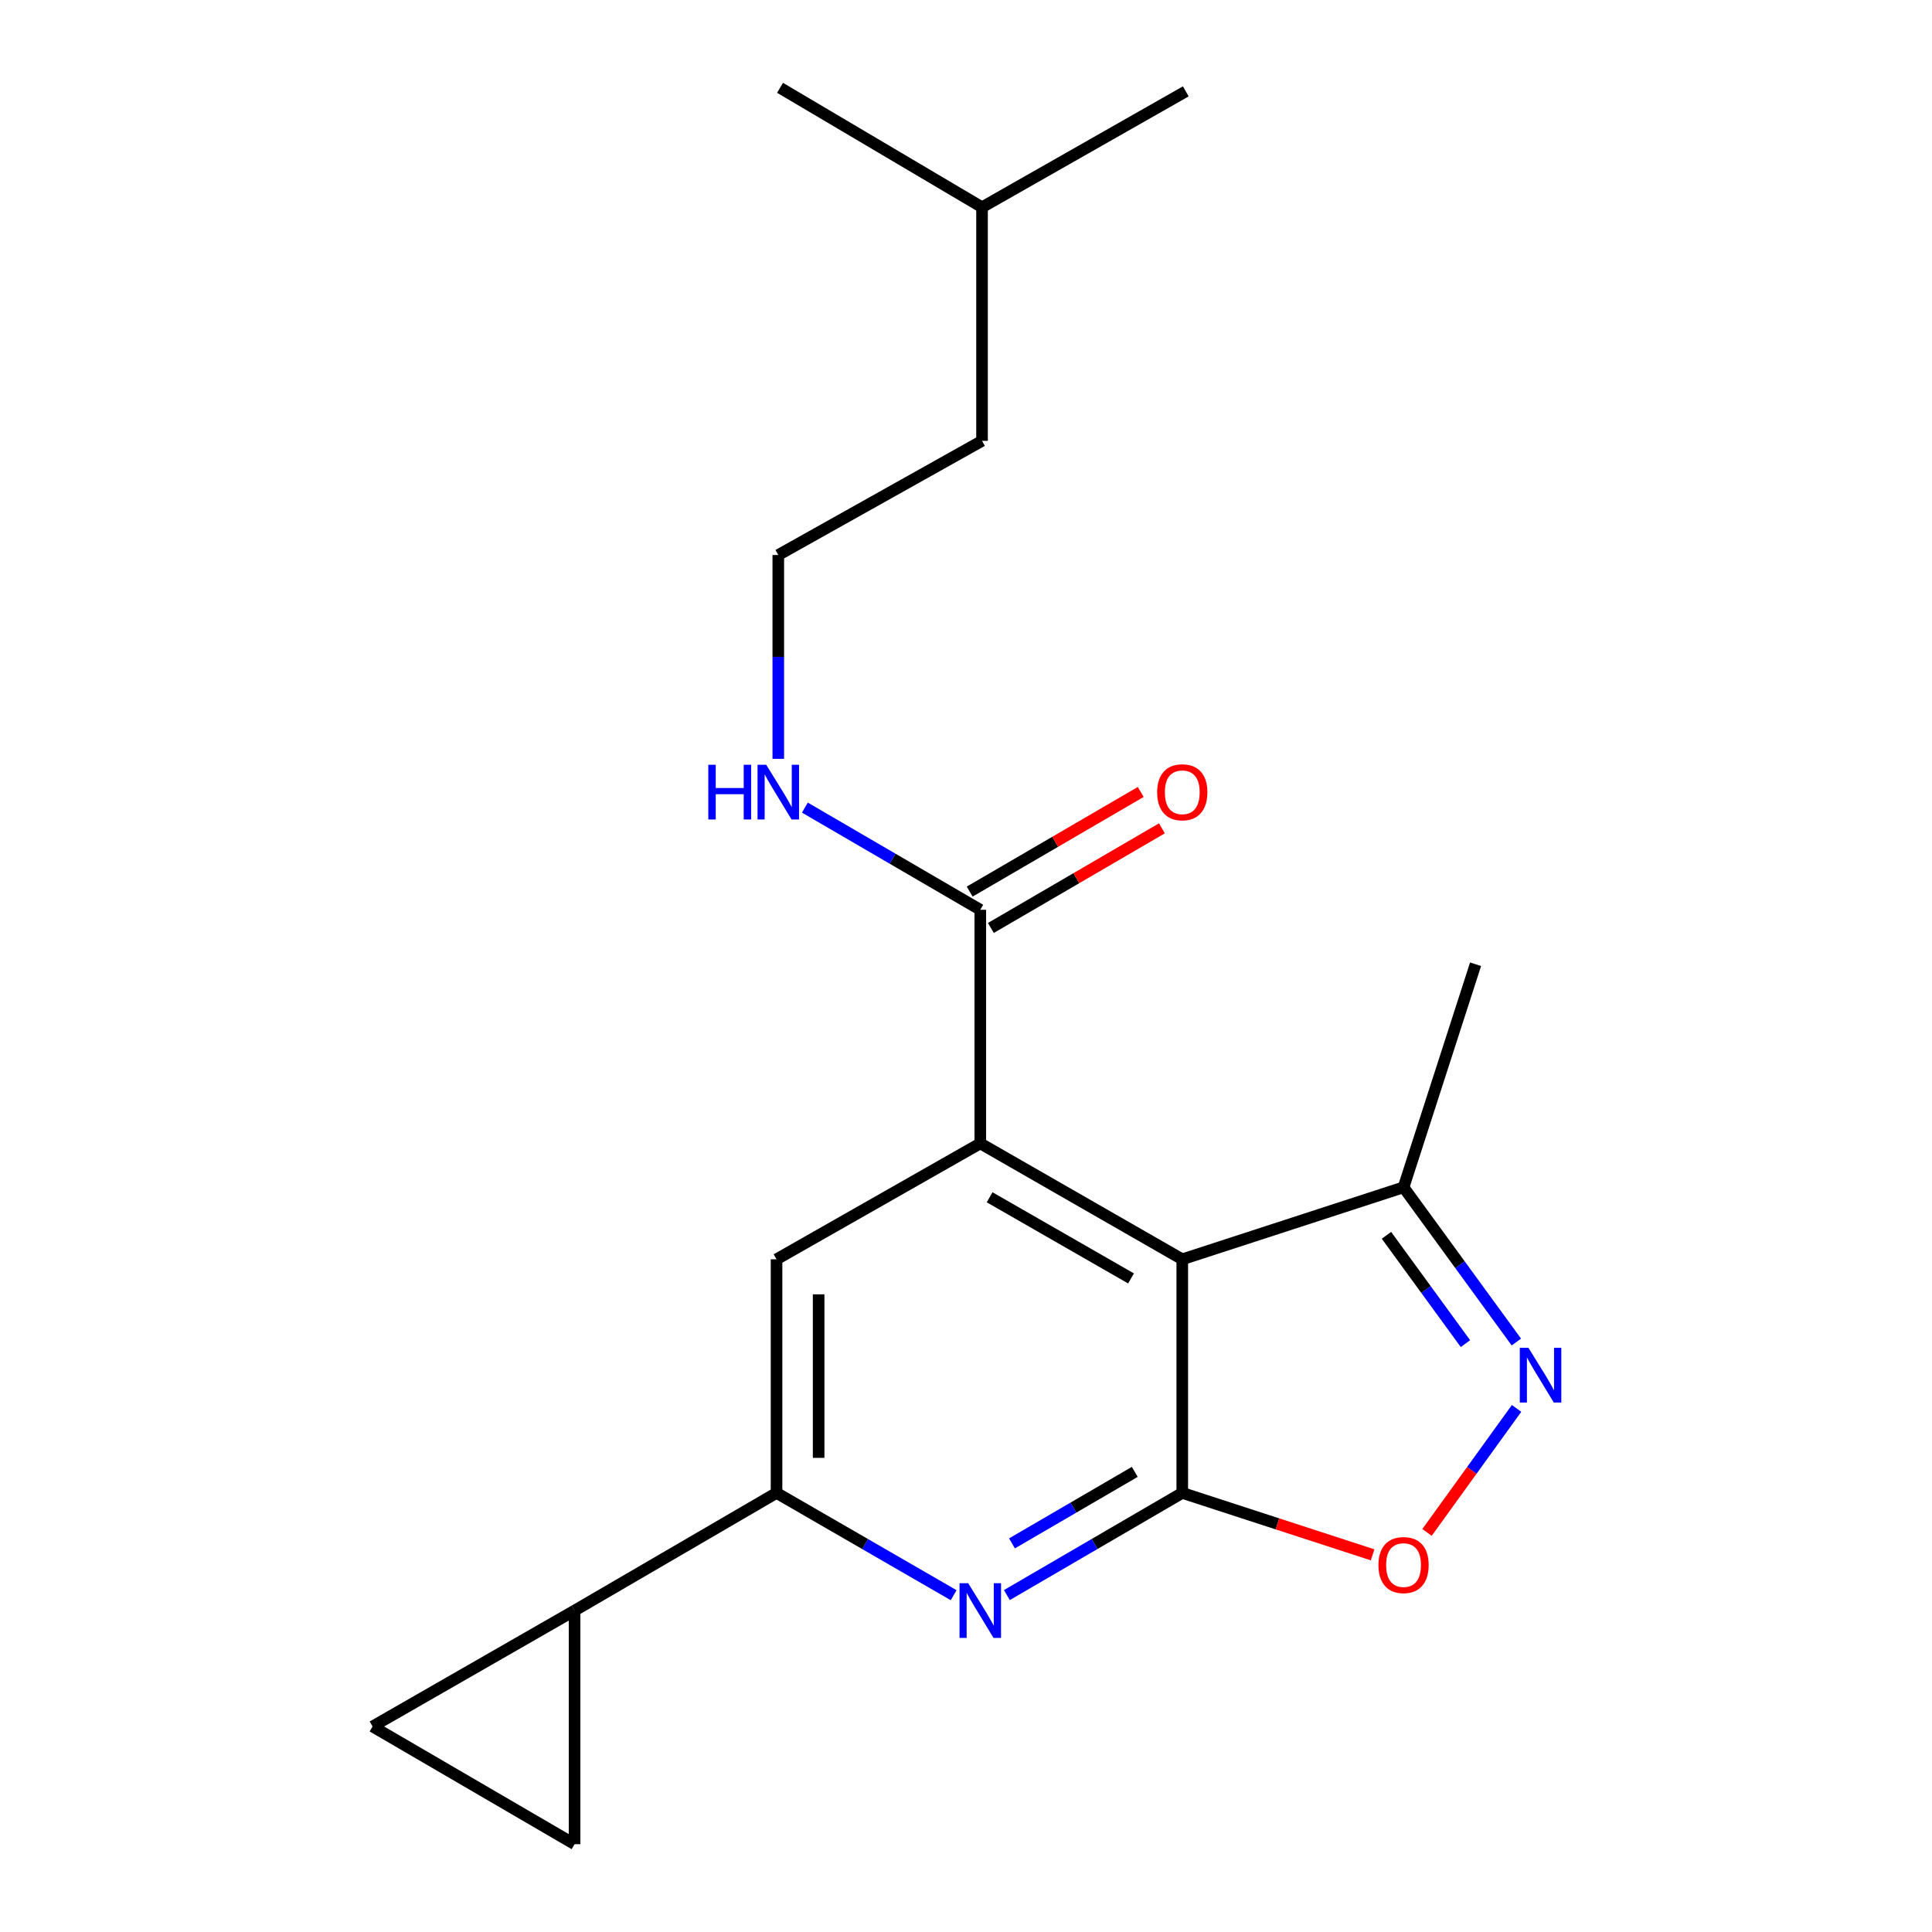 <?xml version='1.0' encoding='iso-8859-1'?>
<svg version='1.1' baseProfile='full'
              xmlns='http://www.w3.org/2000/svg'
                      xmlns:rdkit='http://www.rdkit.org/xml'
                      xmlns:xlink='http://www.w3.org/1999/xlink'
                  xml:space='preserve'
width='1000px' height='1000px' viewBox='0 0 1000 1000'>
<!-- END OF HEADER -->
<rect style='opacity:1.0;fill:#FFFFFF;stroke:none' width='1000' height='1000' x='0' y='0'> </rect>
<path class='bond-0' d='M 611.941,772.727 L 611.941,651.814' style='fill:none;fill-rule:evenodd;stroke:#000000;stroke-width:6px;stroke-linecap:butt;stroke-linejoin:miter;stroke-opacity:1' />
<path class='bond-1' d='M 611.941,772.727 L 566.548,799.17' style='fill:none;fill-rule:evenodd;stroke:#000000;stroke-width:6px;stroke-linecap:butt;stroke-linejoin:miter;stroke-opacity:1' />
<path class='bond-1' d='M 566.548,799.17 L 521.156,825.613' style='fill:none;fill-rule:evenodd;stroke:#0000FF;stroke-width:6px;stroke-linecap:butt;stroke-linejoin:miter;stroke-opacity:1' />
<path class='bond-1' d='M 587.357,761.835 L 555.582,780.345' style='fill:none;fill-rule:evenodd;stroke:#000000;stroke-width:6px;stroke-linecap:butt;stroke-linejoin:miter;stroke-opacity:1' />
<path class='bond-1' d='M 555.582,780.345 L 523.807,798.855' style='fill:none;fill-rule:evenodd;stroke:#0000FF;stroke-width:6px;stroke-linecap:butt;stroke-linejoin:miter;stroke-opacity:1' />
<path class='bond-2' d='M 611.941,772.727 L 661.203,788.756' style='fill:none;fill-rule:evenodd;stroke:#000000;stroke-width:6px;stroke-linecap:butt;stroke-linejoin:miter;stroke-opacity:1' />
<path class='bond-2' d='M 661.203,788.756 L 710.465,804.784' style='fill:none;fill-rule:evenodd;stroke:#FF0000;stroke-width:6px;stroke-linecap:butt;stroke-linejoin:miter;stroke-opacity:1' />
<path class='bond-3' d='M 611.941,651.814 L 507.391,591.817' style='fill:none;fill-rule:evenodd;stroke:#000000;stroke-width:6px;stroke-linecap:butt;stroke-linejoin:miter;stroke-opacity:1' />
<path class='bond-3' d='M 585.415,661.71 L 512.23,619.712' style='fill:none;fill-rule:evenodd;stroke:#000000;stroke-width:6px;stroke-linecap:butt;stroke-linejoin:miter;stroke-opacity:1' />
<path class='bond-4' d='M 611.941,651.814 L 726.476,614.547' style='fill:none;fill-rule:evenodd;stroke:#000000;stroke-width:6px;stroke-linecap:butt;stroke-linejoin:miter;stroke-opacity:1' />
<path class='bond-5' d='M 507.391,591.817 L 507.391,470.903' style='fill:none;fill-rule:evenodd;stroke:#000000;stroke-width:6px;stroke-linecap:butt;stroke-linejoin:miter;stroke-opacity:1' />
<path class='bond-6' d='M 507.391,591.817 L 401.934,651.814' style='fill:none;fill-rule:evenodd;stroke:#000000;stroke-width:6px;stroke-linecap:butt;stroke-linejoin:miter;stroke-opacity:1' />
<path class='bond-7' d='M 493.607,825.671 L 447.77,799.199' style='fill:none;fill-rule:evenodd;stroke:#0000FF;stroke-width:6px;stroke-linecap:butt;stroke-linejoin:miter;stroke-opacity:1' />
<path class='bond-7' d='M 447.77,799.199 L 401.934,772.727' style='fill:none;fill-rule:evenodd;stroke:#000000;stroke-width:6px;stroke-linecap:butt;stroke-linejoin:miter;stroke-opacity:1' />
<path class='bond-8' d='M 784.977,728.987 L 761.799,761.081' style='fill:none;fill-rule:evenodd;stroke:#0000FF;stroke-width:6px;stroke-linecap:butt;stroke-linejoin:miter;stroke-opacity:1' />
<path class='bond-8' d='M 761.799,761.081 L 738.621,793.176' style='fill:none;fill-rule:evenodd;stroke:#FF0000;stroke-width:6px;stroke-linecap:butt;stroke-linejoin:miter;stroke-opacity:1' />
<path class='bond-9' d='M 784.871,694.629 L 755.673,654.588' style='fill:none;fill-rule:evenodd;stroke:#0000FF;stroke-width:6px;stroke-linecap:butt;stroke-linejoin:miter;stroke-opacity:1' />
<path class='bond-9' d='M 755.673,654.588 L 726.476,614.547' style='fill:none;fill-rule:evenodd;stroke:#000000;stroke-width:6px;stroke-linecap:butt;stroke-linejoin:miter;stroke-opacity:1' />
<path class='bond-9' d='M 758.508,695.453 L 738.07,667.424' style='fill:none;fill-rule:evenodd;stroke:#0000FF;stroke-width:6px;stroke-linecap:butt;stroke-linejoin:miter;stroke-opacity:1' />
<path class='bond-9' d='M 738.07,667.424 L 717.632,639.396' style='fill:none;fill-rule:evenodd;stroke:#000000;stroke-width:6px;stroke-linecap:butt;stroke-linejoin:miter;stroke-opacity:1' />
<path class='bond-10' d='M 401.934,772.727 L 401.934,651.814' style='fill:none;fill-rule:evenodd;stroke:#000000;stroke-width:6px;stroke-linecap:butt;stroke-linejoin:miter;stroke-opacity:1' />
<path class='bond-10' d='M 423.72,754.59 L 423.72,669.951' style='fill:none;fill-rule:evenodd;stroke:#000000;stroke-width:6px;stroke-linecap:butt;stroke-linejoin:miter;stroke-opacity:1' />
<path class='bond-11' d='M 401.934,772.727 L 297.396,833.632' style='fill:none;fill-rule:evenodd;stroke:#000000;stroke-width:6px;stroke-linecap:butt;stroke-linejoin:miter;stroke-opacity:1' />
<path class='bond-12' d='M 512.874,480.316 L 557.137,454.531' style='fill:none;fill-rule:evenodd;stroke:#000000;stroke-width:6px;stroke-linecap:butt;stroke-linejoin:miter;stroke-opacity:1' />
<path class='bond-12' d='M 557.137,454.531 L 601.399,428.746' style='fill:none;fill-rule:evenodd;stroke:#FF0000;stroke-width:6px;stroke-linecap:butt;stroke-linejoin:miter;stroke-opacity:1' />
<path class='bond-12' d='M 501.908,461.491 L 546.17,435.706' style='fill:none;fill-rule:evenodd;stroke:#000000;stroke-width:6px;stroke-linecap:butt;stroke-linejoin:miter;stroke-opacity:1' />
<path class='bond-12' d='M 546.17,435.706 L 590.433,409.921' style='fill:none;fill-rule:evenodd;stroke:#FF0000;stroke-width:6px;stroke-linecap:butt;stroke-linejoin:miter;stroke-opacity:1' />
<path class='bond-13' d='M 507.391,470.903 L 461.999,444.46' style='fill:none;fill-rule:evenodd;stroke:#000000;stroke-width:6px;stroke-linecap:butt;stroke-linejoin:miter;stroke-opacity:1' />
<path class='bond-13' d='M 461.999,444.46 L 416.606,418.017' style='fill:none;fill-rule:evenodd;stroke:#0000FF;stroke-width:6px;stroke-linecap:butt;stroke-linejoin:miter;stroke-opacity:1' />
<path class='bond-14' d='M 726.476,614.547 L 763.754,499.092' style='fill:none;fill-rule:evenodd;stroke:#000000;stroke-width:6px;stroke-linecap:butt;stroke-linejoin:miter;stroke-opacity:1' />
<path class='bond-15' d='M 297.396,833.632 L 297.396,954.545' style='fill:none;fill-rule:evenodd;stroke:#000000;stroke-width:6px;stroke-linecap:butt;stroke-linejoin:miter;stroke-opacity:1' />
<path class='bond-16' d='M 297.396,833.632 L 192.846,893.617' style='fill:none;fill-rule:evenodd;stroke:#000000;stroke-width:6px;stroke-linecap:butt;stroke-linejoin:miter;stroke-opacity:1' />
<path class='bond-17' d='M 297.396,954.545 L 192.846,893.617' style='fill:none;fill-rule:evenodd;stroke:#000000;stroke-width:6px;stroke-linecap:butt;stroke-linejoin:miter;stroke-opacity:1' />
<path class='bond-18' d='M 402.841,392.77 L 402.841,340.02' style='fill:none;fill-rule:evenodd;stroke:#0000FF;stroke-width:6px;stroke-linecap:butt;stroke-linejoin:miter;stroke-opacity:1' />
<path class='bond-18' d='M 402.841,340.02 L 402.841,287.27' style='fill:none;fill-rule:evenodd;stroke:#000000;stroke-width:6px;stroke-linecap:butt;stroke-linejoin:miter;stroke-opacity:1' />
<path class='bond-19' d='M 402.841,287.27 L 508.299,228.18' style='fill:none;fill-rule:evenodd;stroke:#000000;stroke-width:6px;stroke-linecap:butt;stroke-linejoin:miter;stroke-opacity:1' />
<path class='bond-20' d='M 508.299,228.18 L 508.299,107.279' style='fill:none;fill-rule:evenodd;stroke:#000000;stroke-width:6px;stroke-linecap:butt;stroke-linejoin:miter;stroke-opacity:1' />
<path class='bond-21' d='M 508.299,107.279 L 613.756,47.294' style='fill:none;fill-rule:evenodd;stroke:#000000;stroke-width:6px;stroke-linecap:butt;stroke-linejoin:miter;stroke-opacity:1' />
<path class='bond-22' d='M 508.299,107.279 L 403.749,45.455' style='fill:none;fill-rule:evenodd;stroke:#000000;stroke-width:6px;stroke-linecap:butt;stroke-linejoin:miter;stroke-opacity:1' />
<path  class='atom-3' d='M 501.131 819.472
L 510.411 834.472
Q 511.331 835.952, 512.811 838.632
Q 514.291 841.312, 514.371 841.472
L 514.371 819.472
L 518.131 819.472
L 518.131 847.792
L 514.251 847.792
L 504.291 831.392
Q 503.131 829.472, 501.891 827.272
Q 500.691 825.072, 500.331 824.392
L 500.331 847.792
L 496.651 847.792
L 496.651 819.472
L 501.131 819.472
' fill='#0000FF'/>
<path  class='atom-4' d='M 791.13 697.638
L 800.41 712.638
Q 801.33 714.118, 802.81 716.798
Q 804.29 719.478, 804.37 719.638
L 804.37 697.638
L 808.13 697.638
L 808.13 725.958
L 804.25 725.958
L 794.29 709.558
Q 793.13 707.638, 791.89 705.438
Q 790.69 703.238, 790.33 702.558
L 790.33 725.958
L 786.65 725.958
L 786.65 697.638
L 791.13 697.638
' fill='#0000FF'/>
<path  class='atom-5' d='M 713.476 810.074
Q 713.476 803.274, 716.836 799.474
Q 720.196 795.674, 726.476 795.674
Q 732.756 795.674, 736.116 799.474
Q 739.476 803.274, 739.476 810.074
Q 739.476 816.954, 736.076 820.874
Q 732.676 824.754, 726.476 824.754
Q 720.236 824.754, 716.836 820.874
Q 713.476 816.994, 713.476 810.074
M 726.476 821.554
Q 730.796 821.554, 733.116 818.674
Q 735.476 815.754, 735.476 810.074
Q 735.476 804.514, 733.116 801.714
Q 730.796 798.874, 726.476 798.874
Q 722.156 798.874, 719.796 801.674
Q 717.476 804.474, 717.476 810.074
Q 717.476 815.794, 719.796 818.674
Q 722.156 821.554, 726.476 821.554
' fill='#FF0000'/>
<path  class='atom-13' d='M 598.941 410.079
Q 598.941 403.279, 602.301 399.479
Q 605.661 395.679, 611.941 395.679
Q 618.221 395.679, 621.581 399.479
Q 624.941 403.279, 624.941 410.079
Q 624.941 416.959, 621.541 420.879
Q 618.141 424.759, 611.941 424.759
Q 605.701 424.759, 602.301 420.879
Q 598.941 416.999, 598.941 410.079
M 611.941 421.559
Q 616.261 421.559, 618.581 418.679
Q 620.941 415.759, 620.941 410.079
Q 620.941 404.519, 618.581 401.719
Q 616.261 398.879, 611.941 398.879
Q 607.621 398.879, 605.261 401.679
Q 602.941 404.479, 602.941 410.079
Q 602.941 415.799, 605.261 418.679
Q 607.621 421.559, 611.941 421.559
' fill='#FF0000'/>
<path  class='atom-14' d='M 366.621 395.839
L 370.461 395.839
L 370.461 407.879
L 384.941 407.879
L 384.941 395.839
L 388.781 395.839
L 388.781 424.159
L 384.941 424.159
L 384.941 411.079
L 370.461 411.079
L 370.461 424.159
L 366.621 424.159
L 366.621 395.839
' fill='#0000FF'/>
<path  class='atom-14' d='M 396.581 395.839
L 405.861 410.839
Q 406.781 412.319, 408.261 414.999
Q 409.741 417.679, 409.821 417.839
L 409.821 395.839
L 413.581 395.839
L 413.581 424.159
L 409.701 424.159
L 399.741 407.759
Q 398.581 405.839, 397.341 403.639
Q 396.141 401.439, 395.781 400.759
L 395.781 424.159
L 392.101 424.159
L 392.101 395.839
L 396.581 395.839
' fill='#0000FF'/>
</svg>
